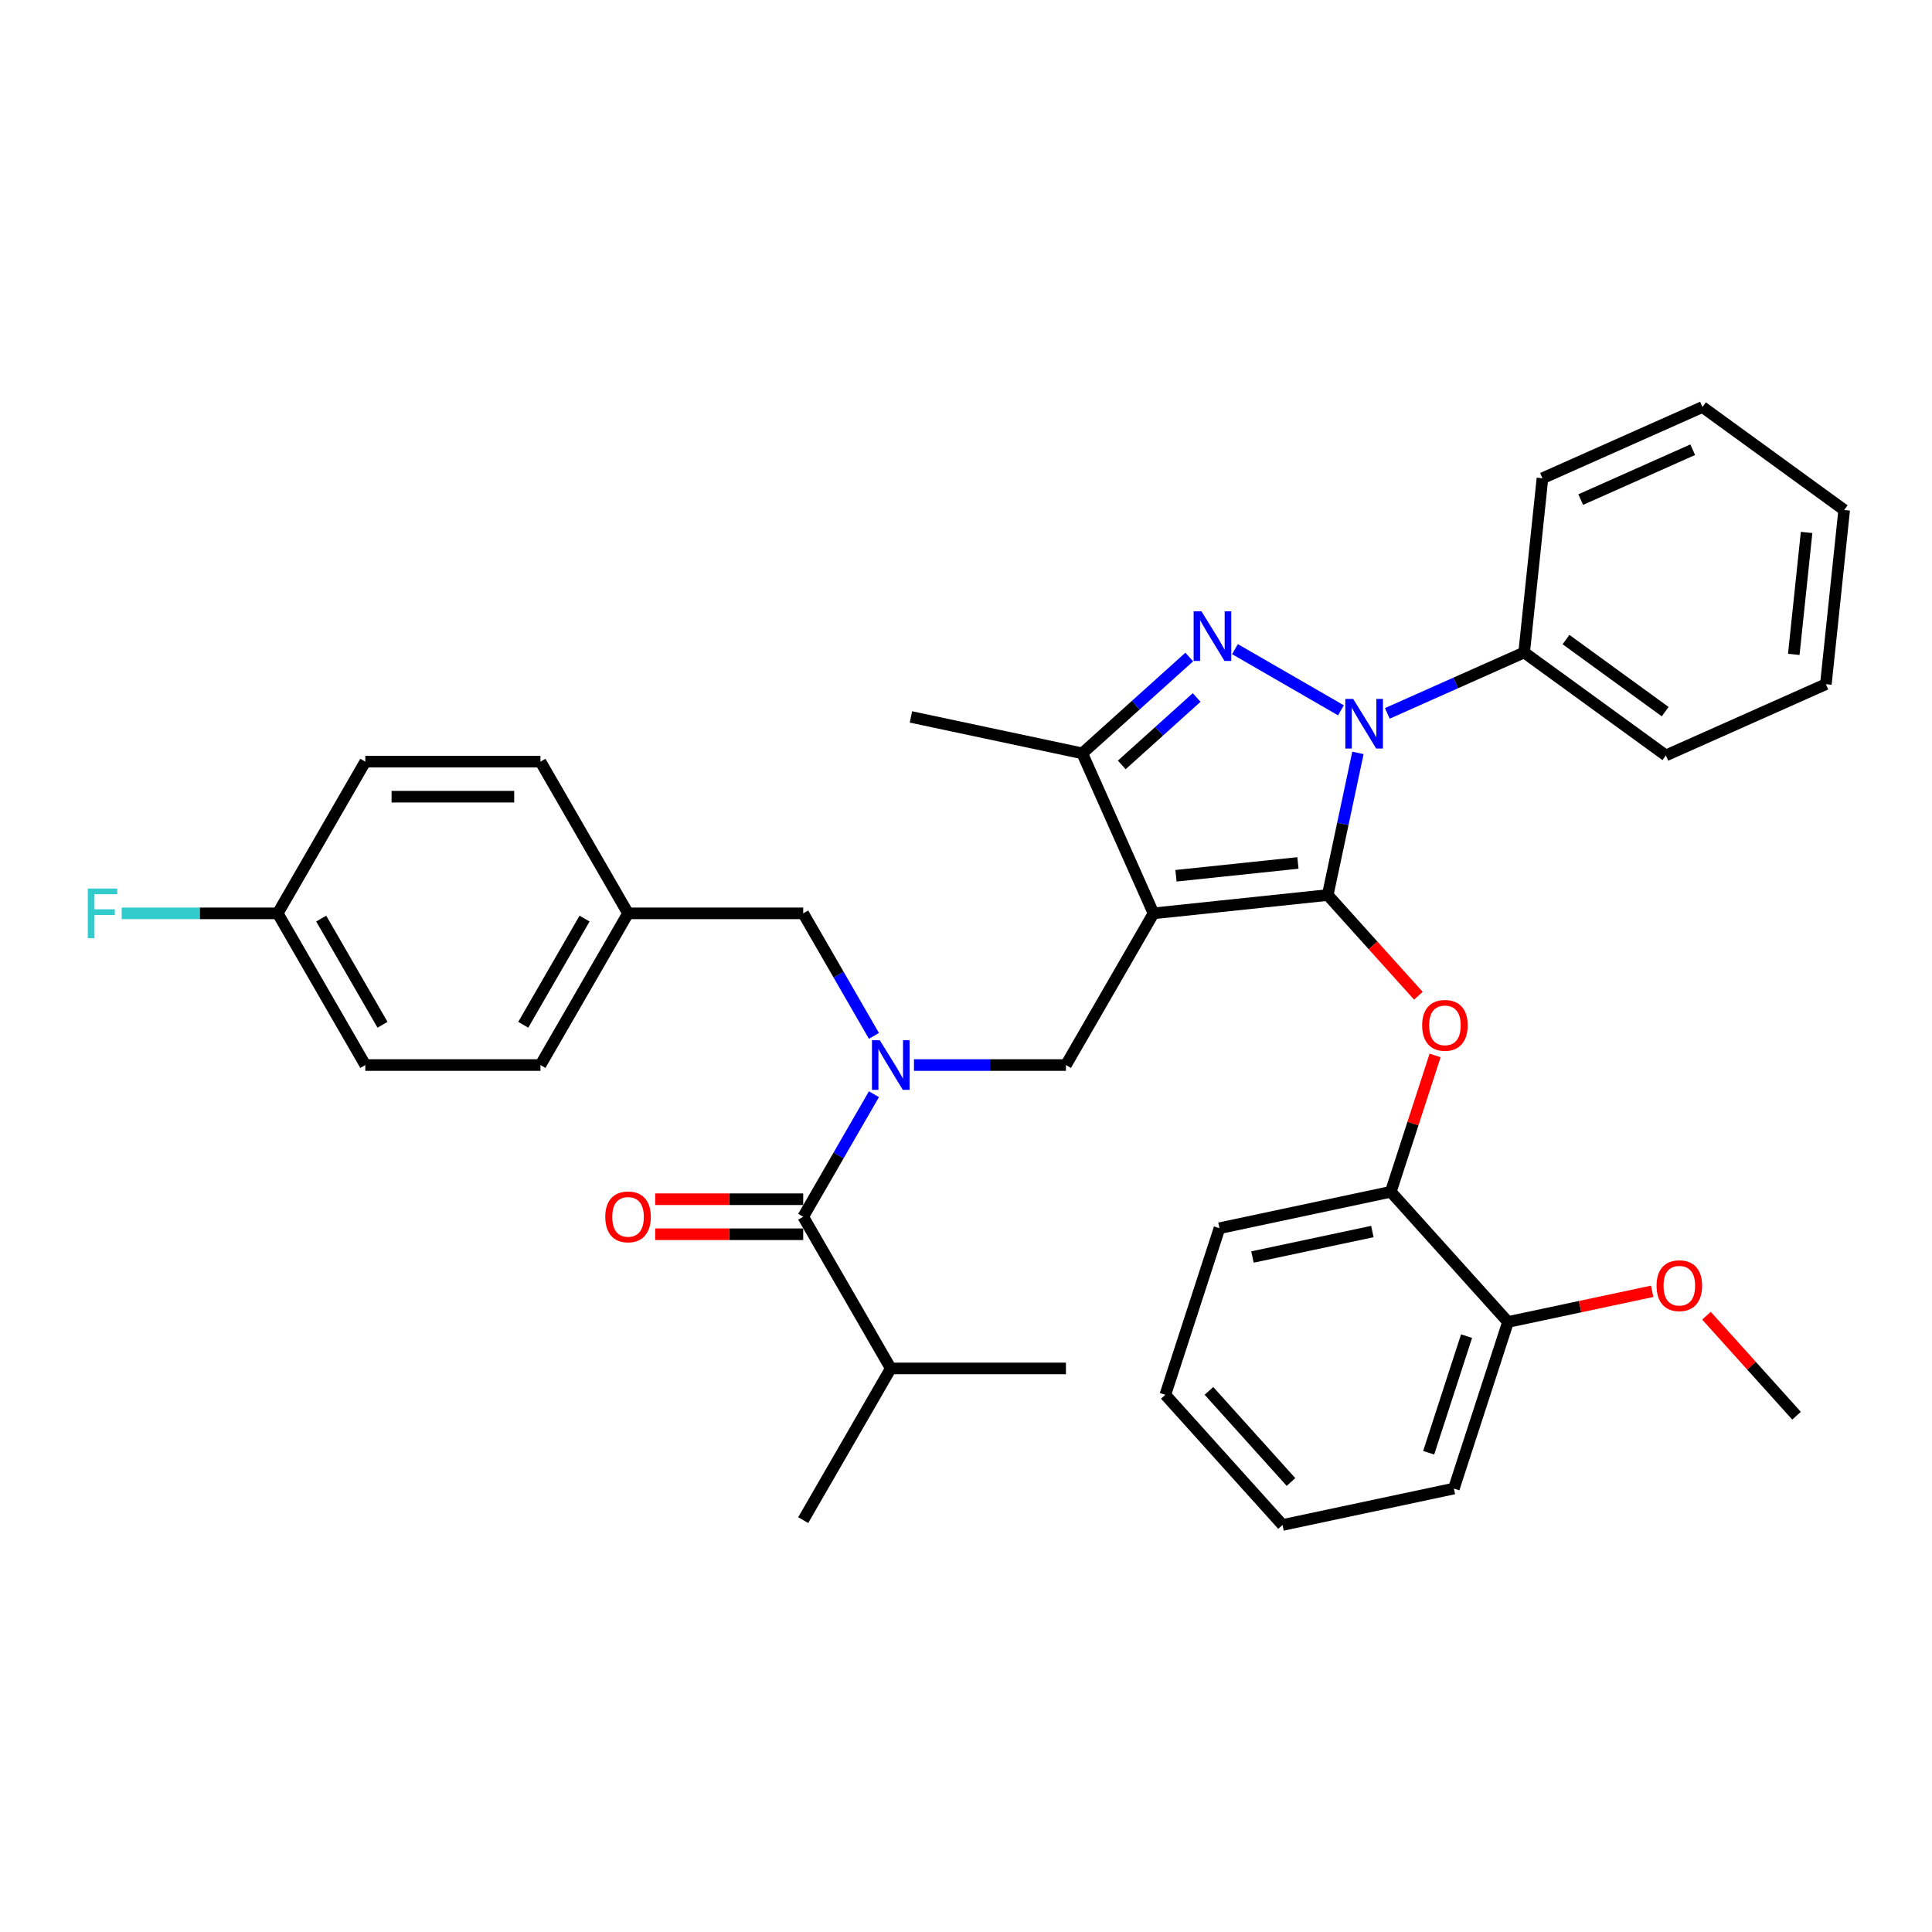 <?xml version='1.0' encoding='iso-8859-1'?>
<svg version='1.1' baseProfile='full'
              xmlns='http://www.w3.org/2000/svg'
                      xmlns:rdkit='http://www.rdkit.org/xml'
                      xmlns:xlink='http://www.w3.org/1999/xlink'
                  xml:space='preserve'
width='1000px' height='1000px' viewBox='0 0 1000 1000'>
<!-- END OF HEADER -->
<rect style='opacity:1.0;fill:#FFFFFF;stroke:none' width='1000' height='1000' x='0' y='0'> </rect>
<path class='bond-0' d='M 461.067,708.297 L 415.736,786.813' style='fill:none;fill-rule:evenodd;stroke:#000000;stroke-width:6px;stroke-linecap:butt;stroke-linejoin:miter;stroke-opacity:1' />
<path class='bond-1' d='M 461.067,708.297 L 551.728,708.297' style='fill:none;fill-rule:evenodd;stroke:#000000;stroke-width:6px;stroke-linecap:butt;stroke-linejoin:miter;stroke-opacity:1' />
<path class='bond-2' d='M 461.067,708.297 L 415.736,629.782' style='fill:none;fill-rule:evenodd;stroke:#000000;stroke-width:6px;stroke-linecap:butt;stroke-linejoin:miter;stroke-opacity:1' />
<path class='bond-3' d='M 473.07,551.266 L 512.399,551.266' style='fill:none;fill-rule:evenodd;stroke:#0000FF;stroke-width:6px;stroke-linecap:butt;stroke-linejoin:miter;stroke-opacity:1' />
<path class='bond-3' d='M 512.399,551.266 L 551.728,551.266' style='fill:none;fill-rule:evenodd;stroke:#000000;stroke-width:6px;stroke-linecap:butt;stroke-linejoin:miter;stroke-opacity:1' />
<path class='bond-4' d='M 452.346,566.371 L 434.041,598.076' style='fill:none;fill-rule:evenodd;stroke:#0000FF;stroke-width:6px;stroke-linecap:butt;stroke-linejoin:miter;stroke-opacity:1' />
<path class='bond-4' d='M 434.041,598.076 L 415.736,629.782' style='fill:none;fill-rule:evenodd;stroke:#000000;stroke-width:6px;stroke-linecap:butt;stroke-linejoin:miter;stroke-opacity:1' />
<path class='bond-5' d='M 452.346,536.162 L 434.041,504.457' style='fill:none;fill-rule:evenodd;stroke:#0000FF;stroke-width:6px;stroke-linecap:butt;stroke-linejoin:miter;stroke-opacity:1' />
<path class='bond-5' d='M 434.041,504.457 L 415.736,472.751' style='fill:none;fill-rule:evenodd;stroke:#000000;stroke-width:6px;stroke-linecap:butt;stroke-linejoin:miter;stroke-opacity:1' />
<path class='bond-6' d='M 415.736,620.716 L 377.431,620.716' style='fill:none;fill-rule:evenodd;stroke:#000000;stroke-width:6px;stroke-linecap:butt;stroke-linejoin:miter;stroke-opacity:1' />
<path class='bond-6' d='M 377.431,620.716 L 339.126,620.716' style='fill:none;fill-rule:evenodd;stroke:#FF0000;stroke-width:6px;stroke-linecap:butt;stroke-linejoin:miter;stroke-opacity:1' />
<path class='bond-6' d='M 415.736,638.848 L 377.431,638.848' style='fill:none;fill-rule:evenodd;stroke:#000000;stroke-width:6px;stroke-linecap:butt;stroke-linejoin:miter;stroke-opacity:1' />
<path class='bond-6' d='M 377.431,638.848 L 339.126,638.848' style='fill:none;fill-rule:evenodd;stroke:#FF0000;stroke-width:6px;stroke-linecap:butt;stroke-linejoin:miter;stroke-opacity:1' />
<path class='bond-7' d='M 551.728,551.266 L 597.059,472.751' style='fill:none;fill-rule:evenodd;stroke:#000000;stroke-width:6px;stroke-linecap:butt;stroke-linejoin:miter;stroke-opacity:1' />
<path class='bond-8' d='M 702.864,389.698 L 695.044,426.486' style='fill:none;fill-rule:evenodd;stroke:#0000FF;stroke-width:6px;stroke-linecap:butt;stroke-linejoin:miter;stroke-opacity:1' />
<path class='bond-8' d='M 695.044,426.486 L 687.225,463.274' style='fill:none;fill-rule:evenodd;stroke:#000000;stroke-width:6px;stroke-linecap:butt;stroke-linejoin:miter;stroke-opacity:1' />
<path class='bond-9' d='M 694.071,367.663 L 639.216,335.993' style='fill:none;fill-rule:evenodd;stroke:#0000FF;stroke-width:6px;stroke-linecap:butt;stroke-linejoin:miter;stroke-opacity:1' />
<path class='bond-10' d='M 718.078,369.249 L 753.488,353.484' style='fill:none;fill-rule:evenodd;stroke:#0000FF;stroke-width:6px;stroke-linecap:butt;stroke-linejoin:miter;stroke-opacity:1' />
<path class='bond-10' d='M 753.488,353.484 L 788.898,337.718' style='fill:none;fill-rule:evenodd;stroke:#000000;stroke-width:6px;stroke-linecap:butt;stroke-linejoin:miter;stroke-opacity:1' />
<path class='bond-11' d='M 687.225,463.274 L 710.692,489.337' style='fill:none;fill-rule:evenodd;stroke:#000000;stroke-width:6px;stroke-linecap:butt;stroke-linejoin:miter;stroke-opacity:1' />
<path class='bond-11' d='M 710.692,489.337 L 734.159,515.4' style='fill:none;fill-rule:evenodd;stroke:#FF0000;stroke-width:6px;stroke-linecap:butt;stroke-linejoin:miter;stroke-opacity:1' />
<path class='bond-12' d='M 687.225,463.274 L 597.059,472.751' style='fill:none;fill-rule:evenodd;stroke:#000000;stroke-width:6px;stroke-linecap:butt;stroke-linejoin:miter;stroke-opacity:1' />
<path class='bond-12' d='M 671.804,446.663 L 608.689,453.296' style='fill:none;fill-rule:evenodd;stroke:#000000;stroke-width:6px;stroke-linecap:butt;stroke-linejoin:miter;stroke-opacity:1' />
<path class='bond-13' d='M 597.059,472.751 L 560.184,389.927' style='fill:none;fill-rule:evenodd;stroke:#000000;stroke-width:6px;stroke-linecap:butt;stroke-linejoin:miter;stroke-opacity:1' />
<path class='bond-14' d='M 560.184,389.927 L 471.503,371.078' style='fill:none;fill-rule:evenodd;stroke:#000000;stroke-width:6px;stroke-linecap:butt;stroke-linejoin:miter;stroke-opacity:1' />
<path class='bond-15' d='M 560.184,389.927 L 587.87,364.999' style='fill:none;fill-rule:evenodd;stroke:#000000;stroke-width:6px;stroke-linecap:butt;stroke-linejoin:miter;stroke-opacity:1' />
<path class='bond-15' d='M 587.87,364.999 L 615.555,340.071' style='fill:none;fill-rule:evenodd;stroke:#0000FF;stroke-width:6px;stroke-linecap:butt;stroke-linejoin:miter;stroke-opacity:1' />
<path class='bond-15' d='M 580.623,395.924 L 600.002,378.474' style='fill:none;fill-rule:evenodd;stroke:#000000;stroke-width:6px;stroke-linecap:butt;stroke-linejoin:miter;stroke-opacity:1' />
<path class='bond-15' d='M 600.002,378.474 L 619.382,361.024' style='fill:none;fill-rule:evenodd;stroke:#0000FF;stroke-width:6px;stroke-linecap:butt;stroke-linejoin:miter;stroke-opacity:1' />
<path class='bond-16' d='M 189.081,551.266 L 143.75,472.751' style='fill:none;fill-rule:evenodd;stroke:#000000;stroke-width:6px;stroke-linecap:butt;stroke-linejoin:miter;stroke-opacity:1' />
<path class='bond-16' d='M 197.985,530.423 L 166.253,475.462' style='fill:none;fill-rule:evenodd;stroke:#000000;stroke-width:6px;stroke-linecap:butt;stroke-linejoin:miter;stroke-opacity:1' />
<path class='bond-17' d='M 189.081,551.266 L 279.743,551.266' style='fill:none;fill-rule:evenodd;stroke:#000000;stroke-width:6px;stroke-linecap:butt;stroke-linejoin:miter;stroke-opacity:1' />
<path class='bond-18' d='M 143.75,472.751 L 189.081,394.235' style='fill:none;fill-rule:evenodd;stroke:#000000;stroke-width:6px;stroke-linecap:butt;stroke-linejoin:miter;stroke-opacity:1' />
<path class='bond-19' d='M 143.75,472.751 L 103.369,472.751' style='fill:none;fill-rule:evenodd;stroke:#000000;stroke-width:6px;stroke-linecap:butt;stroke-linejoin:miter;stroke-opacity:1' />
<path class='bond-19' d='M 103.369,472.751 L 62.989,472.751' style='fill:none;fill-rule:evenodd;stroke:#33CCCC;stroke-width:6px;stroke-linecap:butt;stroke-linejoin:miter;stroke-opacity:1' />
<path class='bond-20' d='M 189.081,394.235 L 279.743,394.235' style='fill:none;fill-rule:evenodd;stroke:#000000;stroke-width:6px;stroke-linecap:butt;stroke-linejoin:miter;stroke-opacity:1' />
<path class='bond-20' d='M 202.68,412.368 L 266.144,412.368' style='fill:none;fill-rule:evenodd;stroke:#000000;stroke-width:6px;stroke-linecap:butt;stroke-linejoin:miter;stroke-opacity:1' />
<path class='bond-21' d='M 279.743,394.235 L 325.074,472.751' style='fill:none;fill-rule:evenodd;stroke:#000000;stroke-width:6px;stroke-linecap:butt;stroke-linejoin:miter;stroke-opacity:1' />
<path class='bond-22' d='M 742.805,546.297 L 731.339,581.585' style='fill:none;fill-rule:evenodd;stroke:#FF0000;stroke-width:6px;stroke-linecap:butt;stroke-linejoin:miter;stroke-opacity:1' />
<path class='bond-22' d='M 731.339,581.585 L 719.873,616.874' style='fill:none;fill-rule:evenodd;stroke:#000000;stroke-width:6px;stroke-linecap:butt;stroke-linejoin:miter;stroke-opacity:1' />
<path class='bond-23' d='M 603.176,721.948 L 663.841,789.323' style='fill:none;fill-rule:evenodd;stroke:#000000;stroke-width:6px;stroke-linecap:butt;stroke-linejoin:miter;stroke-opacity:1' />
<path class='bond-23' d='M 625.751,719.921 L 668.216,767.084' style='fill:none;fill-rule:evenodd;stroke:#000000;stroke-width:6px;stroke-linecap:butt;stroke-linejoin:miter;stroke-opacity:1' />
<path class='bond-24' d='M 603.176,721.948 L 631.193,635.723' style='fill:none;fill-rule:evenodd;stroke:#000000;stroke-width:6px;stroke-linecap:butt;stroke-linejoin:miter;stroke-opacity:1' />
<path class='bond-25' d='M 663.841,789.323 L 752.522,770.473' style='fill:none;fill-rule:evenodd;stroke:#000000;stroke-width:6px;stroke-linecap:butt;stroke-linejoin:miter;stroke-opacity:1' />
<path class='bond-26' d='M 752.522,770.473 L 780.538,684.248' style='fill:none;fill-rule:evenodd;stroke:#000000;stroke-width:6px;stroke-linecap:butt;stroke-linejoin:miter;stroke-opacity:1' />
<path class='bond-26' d='M 739.479,751.936 L 759.09,691.579' style='fill:none;fill-rule:evenodd;stroke:#000000;stroke-width:6px;stroke-linecap:butt;stroke-linejoin:miter;stroke-opacity:1' />
<path class='bond-27' d='M 788.898,337.718 L 862.245,391.008' style='fill:none;fill-rule:evenodd;stroke:#000000;stroke-width:6px;stroke-linecap:butt;stroke-linejoin:miter;stroke-opacity:1' />
<path class='bond-27' d='M 810.558,331.042 L 861.901,368.345' style='fill:none;fill-rule:evenodd;stroke:#000000;stroke-width:6px;stroke-linecap:butt;stroke-linejoin:miter;stroke-opacity:1' />
<path class='bond-28' d='M 788.898,337.718 L 798.375,247.553' style='fill:none;fill-rule:evenodd;stroke:#000000;stroke-width:6px;stroke-linecap:butt;stroke-linejoin:miter;stroke-opacity:1' />
<path class='bond-29' d='M 862.245,391.008 L 945.069,354.132' style='fill:none;fill-rule:evenodd;stroke:#000000;stroke-width:6px;stroke-linecap:butt;stroke-linejoin:miter;stroke-opacity:1' />
<path class='bond-30' d='M 945.069,354.132 L 954.545,263.967' style='fill:none;fill-rule:evenodd;stroke:#000000;stroke-width:6px;stroke-linecap:butt;stroke-linejoin:miter;stroke-opacity:1' />
<path class='bond-30' d='M 928.457,338.712 L 935.091,275.596' style='fill:none;fill-rule:evenodd;stroke:#000000;stroke-width:6px;stroke-linecap:butt;stroke-linejoin:miter;stroke-opacity:1' />
<path class='bond-31' d='M 954.545,263.967 L 881.198,210.677' style='fill:none;fill-rule:evenodd;stroke:#000000;stroke-width:6px;stroke-linecap:butt;stroke-linejoin:miter;stroke-opacity:1' />
<path class='bond-32' d='M 881.198,210.677 L 798.375,247.553' style='fill:none;fill-rule:evenodd;stroke:#000000;stroke-width:6px;stroke-linecap:butt;stroke-linejoin:miter;stroke-opacity:1' />
<path class='bond-32' d='M 876.15,232.773 L 818.173,258.586' style='fill:none;fill-rule:evenodd;stroke:#000000;stroke-width:6px;stroke-linecap:butt;stroke-linejoin:miter;stroke-opacity:1' />
<path class='bond-33' d='M 780.538,684.248 L 719.873,616.874' style='fill:none;fill-rule:evenodd;stroke:#000000;stroke-width:6px;stroke-linecap:butt;stroke-linejoin:miter;stroke-opacity:1' />
<path class='bond-34' d='M 780.538,684.248 L 817.852,676.317' style='fill:none;fill-rule:evenodd;stroke:#000000;stroke-width:6px;stroke-linecap:butt;stroke-linejoin:miter;stroke-opacity:1' />
<path class='bond-34' d='M 817.852,676.317 L 855.166,668.386' style='fill:none;fill-rule:evenodd;stroke:#FF0000;stroke-width:6px;stroke-linecap:butt;stroke-linejoin:miter;stroke-opacity:1' />
<path class='bond-35' d='M 719.873,616.874 L 631.193,635.723' style='fill:none;fill-rule:evenodd;stroke:#000000;stroke-width:6px;stroke-linecap:butt;stroke-linejoin:miter;stroke-opacity:1' />
<path class='bond-35' d='M 710.341,637.437 L 648.265,650.632' style='fill:none;fill-rule:evenodd;stroke:#000000;stroke-width:6px;stroke-linecap:butt;stroke-linejoin:miter;stroke-opacity:1' />
<path class='bond-36' d='M 883.271,681.006 L 906.577,706.89' style='fill:none;fill-rule:evenodd;stroke:#FF0000;stroke-width:6px;stroke-linecap:butt;stroke-linejoin:miter;stroke-opacity:1' />
<path class='bond-36' d='M 906.577,706.89 L 929.883,732.774' style='fill:none;fill-rule:evenodd;stroke:#000000;stroke-width:6px;stroke-linecap:butt;stroke-linejoin:miter;stroke-opacity:1' />
<path class='bond-37' d='M 325.074,472.751 L 279.743,551.266' style='fill:none;fill-rule:evenodd;stroke:#000000;stroke-width:6px;stroke-linecap:butt;stroke-linejoin:miter;stroke-opacity:1' />
<path class='bond-37' d='M 302.571,475.462 L 270.839,530.423' style='fill:none;fill-rule:evenodd;stroke:#000000;stroke-width:6px;stroke-linecap:butt;stroke-linejoin:miter;stroke-opacity:1' />
<path class='bond-38' d='M 325.074,472.751 L 415.736,472.751' style='fill:none;fill-rule:evenodd;stroke:#000000;stroke-width:6px;stroke-linecap:butt;stroke-linejoin:miter;stroke-opacity:1' />
<path  class='atom-1' d='M 455.391 538.429
L 463.805 552.028
Q 464.639 553.37, 465.981 555.799
Q 467.322 558.229, 467.395 558.374
L 467.395 538.429
L 470.804 538.429
L 470.804 564.104
L 467.286 564.104
L 458.256 549.236
Q 457.204 547.495, 456.08 545.5
Q 454.992 543.506, 454.666 542.889
L 454.666 564.104
L 451.33 564.104
L 451.33 538.429
L 455.391 538.429
' fill='#0000FF'/>
<path  class='atom-3' d='M 313.288 629.854
Q 313.288 623.689, 316.334 620.244
Q 319.38 616.799, 325.074 616.799
Q 330.767 616.799, 333.814 620.244
Q 336.86 623.689, 336.86 629.854
Q 336.86 636.092, 333.777 639.646
Q 330.695 643.164, 325.074 643.164
Q 319.417 643.164, 316.334 639.646
Q 313.288 636.128, 313.288 629.854
M 325.074 640.262
Q 328.99 640.262, 331.094 637.651
Q 333.233 635.004, 333.233 629.854
Q 333.233 624.814, 331.094 622.275
Q 328.99 619.7, 325.074 619.7
Q 321.157 619.7, 319.018 622.239
Q 316.914 624.777, 316.914 629.854
Q 316.914 635.04, 319.018 637.651
Q 321.157 640.262, 325.074 640.262
' fill='#FF0000'/>
<path  class='atom-7' d='M 700.399 361.756
L 708.812 375.355
Q 709.646 376.697, 710.988 379.127
Q 712.33 381.556, 712.402 381.701
L 712.402 361.756
L 715.811 361.756
L 715.811 387.431
L 712.294 387.431
L 703.264 372.563
Q 702.212 370.822, 701.088 368.827
Q 700 366.833, 699.674 366.216
L 699.674 387.431
L 696.337 387.431
L 696.337 361.756
L 700.399 361.756
' fill='#0000FF'/>
<path  class='atom-11' d='M 621.883 316.425
L 630.297 330.024
Q 631.131 331.366, 632.473 333.796
Q 633.814 336.225, 633.887 336.37
L 633.887 316.425
L 637.296 316.425
L 637.296 342.1
L 633.778 342.1
L 624.748 327.232
Q 623.697 325.491, 622.572 323.496
Q 621.484 321.502, 621.158 320.885
L 621.158 342.1
L 617.822 342.1
L 617.822 316.425
L 621.883 316.425
' fill='#0000FF'/>
<path  class='atom-16' d='M 736.103 530.722
Q 736.103 524.557, 739.149 521.111
Q 742.196 517.666, 747.889 517.666
Q 753.583 517.666, 756.629 521.111
Q 759.675 524.557, 759.675 530.722
Q 759.675 536.959, 756.593 540.513
Q 753.51 544.031, 747.889 544.031
Q 742.232 544.031, 739.149 540.513
Q 736.103 536.995, 736.103 530.722
M 747.889 541.13
Q 751.806 541.13, 753.909 538.519
Q 756.049 535.871, 756.049 530.722
Q 756.049 525.681, 753.909 523.142
Q 751.806 520.567, 747.889 520.567
Q 743.973 520.567, 741.833 523.106
Q 739.73 525.645, 739.73 530.722
Q 739.73 535.907, 741.833 538.519
Q 743.973 541.13, 747.889 541.13
' fill='#FF0000'/>
<path  class='atom-30' d='M 857.432 665.471
Q 857.432 659.306, 860.479 655.861
Q 863.525 652.416, 869.218 652.416
Q 874.912 652.416, 877.958 655.861
Q 881.005 659.306, 881.005 665.471
Q 881.005 671.709, 877.922 675.263
Q 874.84 678.781, 869.218 678.781
Q 863.561 678.781, 860.479 675.263
Q 857.432 671.745, 857.432 665.471
M 869.218 675.879
Q 873.135 675.879, 875.238 673.268
Q 877.378 670.621, 877.378 665.471
Q 877.378 660.431, 875.238 657.892
Q 873.135 655.317, 869.218 655.317
Q 865.302 655.317, 863.162 657.856
Q 861.059 660.394, 861.059 665.471
Q 861.059 670.657, 863.162 673.268
Q 865.302 675.879, 869.218 675.879
' fill='#FF0000'/>
<path  class='atom-35' d='M 45.455 459.913
L 60.722 459.913
L 60.722 462.851
L 48.9 462.851
L 48.9 470.648
L 59.416 470.648
L 59.416 473.621
L 48.9 473.621
L 48.9 485.589
L 45.455 485.589
L 45.455 459.913
' fill='#33CCCC'/>
</svg>
